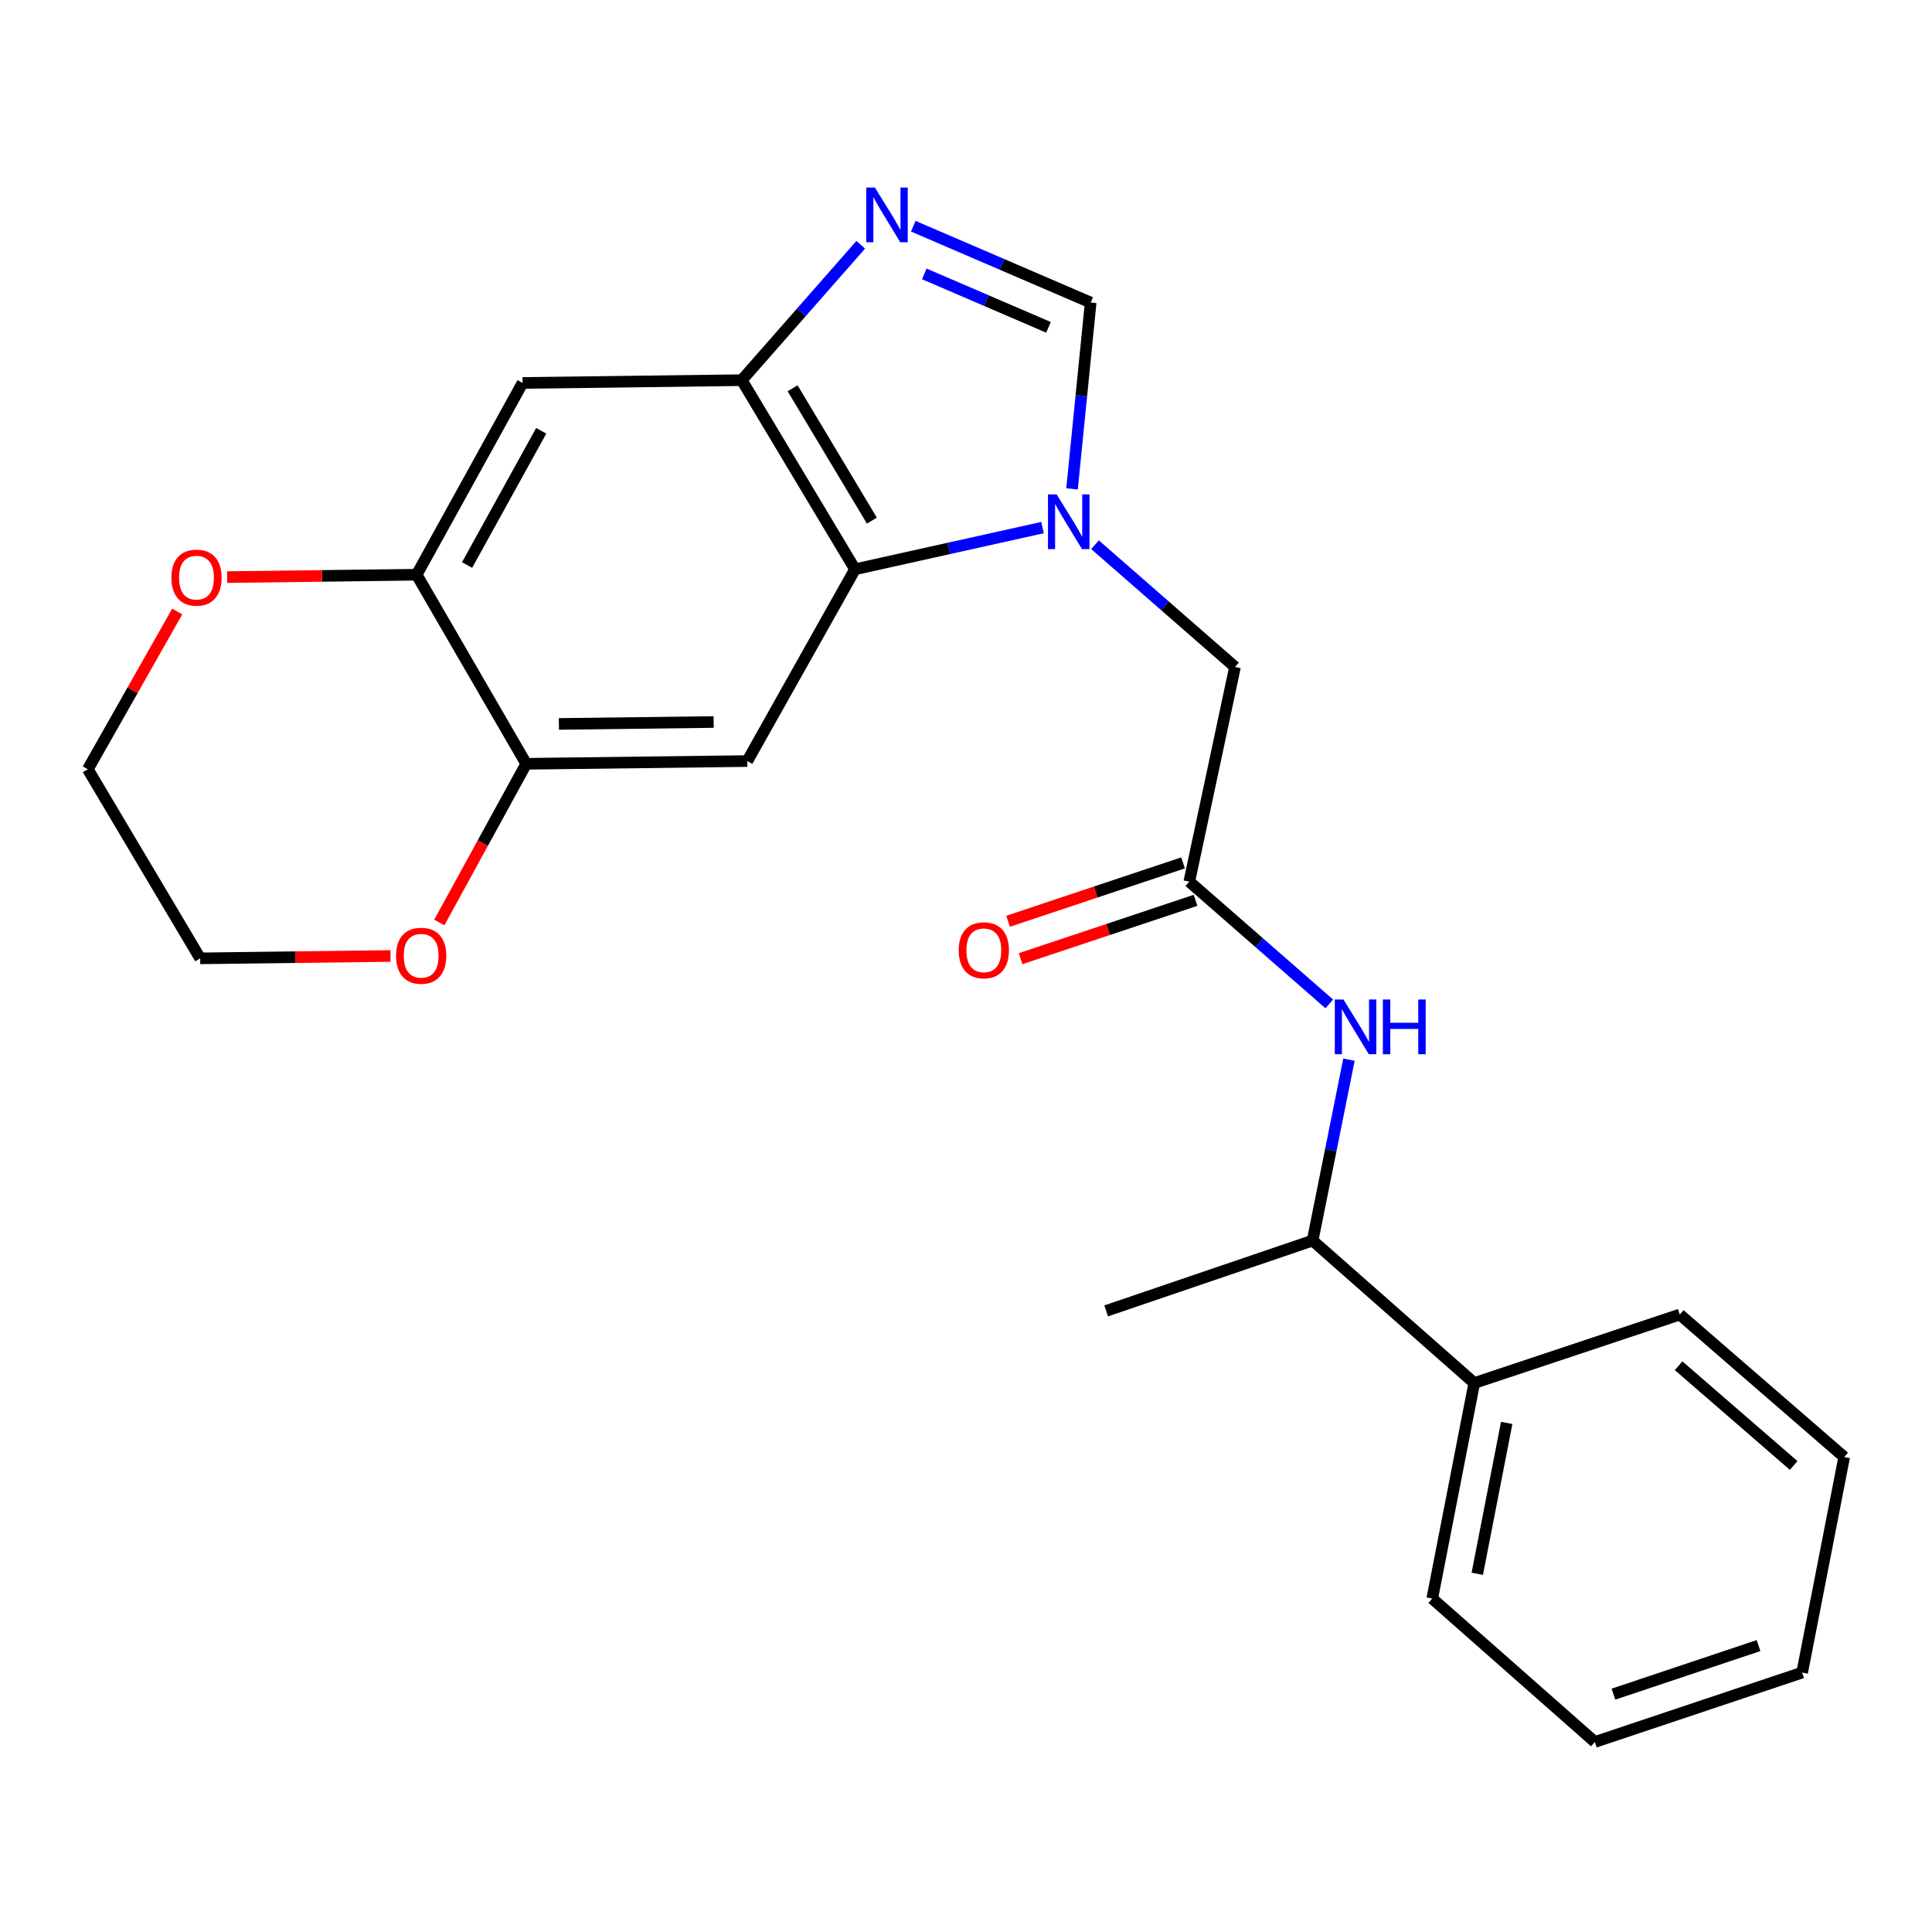 <?xml version='1.0' encoding='iso-8859-1'?>
<svg version='1.1' baseProfile='full'
              xmlns='http://www.w3.org/2000/svg'
                      xmlns:rdkit='http://www.rdkit.org/xml'
                      xmlns:xlink='http://www.w3.org/1999/xlink'
                  xml:space='preserve'
width='1000px' height='1000px' viewBox='0 0 1000 1000'>
<!-- END OF HEADER -->
<rect style='opacity:1.0;fill:#FFFFFF;stroke:none' width='1000' height='1000' x='0' y='0'> </rect>
<path class='bond-0' d='M 539.603,273.081 L 491.081,283.866' style='fill:none;fill-rule:evenodd;stroke:#0000FF;stroke-width:6px;stroke-linecap:butt;stroke-linejoin:miter;stroke-opacity:1' />
<path class='bond-0' d='M 491.081,283.866 L 442.558,294.65' style='fill:none;fill-rule:evenodd;stroke:#000000;stroke-width:6px;stroke-linecap:butt;stroke-linejoin:miter;stroke-opacity:1' />
<path class='bond-3' d='M 554.879,253.054 L 559.706,204.826' style='fill:none;fill-rule:evenodd;stroke:#0000FF;stroke-width:6px;stroke-linecap:butt;stroke-linejoin:miter;stroke-opacity:1' />
<path class='bond-3' d='M 559.706,204.826 L 564.533,156.598' style='fill:none;fill-rule:evenodd;stroke:#000000;stroke-width:6px;stroke-linecap:butt;stroke-linejoin:miter;stroke-opacity:1' />
<path class='bond-10' d='M 566.773,281.94 L 603.002,313.584' style='fill:none;fill-rule:evenodd;stroke:#0000FF;stroke-width:6px;stroke-linecap:butt;stroke-linejoin:miter;stroke-opacity:1' />
<path class='bond-10' d='M 603.002,313.584 L 639.232,345.228' style='fill:none;fill-rule:evenodd;stroke:#000000;stroke-width:6px;stroke-linecap:butt;stroke-linejoin:miter;stroke-opacity:1' />
<path class='bond-2' d='M 442.558,294.65 L 383.936,196.773' style='fill:none;fill-rule:evenodd;stroke:#000000;stroke-width:6px;stroke-linecap:butt;stroke-linejoin:miter;stroke-opacity:1' />
<path class='bond-2' d='M 451.284,269.475 L 410.249,200.961' style='fill:none;fill-rule:evenodd;stroke:#000000;stroke-width:6px;stroke-linecap:butt;stroke-linejoin:miter;stroke-opacity:1' />
<path class='bond-4' d='M 442.558,294.65 L 386.795,393.923' style='fill:none;fill-rule:evenodd;stroke:#000000;stroke-width:6px;stroke-linecap:butt;stroke-linejoin:miter;stroke-opacity:1' />
<path class='bond-1' d='M 472.72,117.085 L 518.627,136.842' style='fill:none;fill-rule:evenodd;stroke:#0000FF;stroke-width:6px;stroke-linecap:butt;stroke-linejoin:miter;stroke-opacity:1' />
<path class='bond-1' d='M 518.627,136.842 L 564.533,156.598' style='fill:none;fill-rule:evenodd;stroke:#000000;stroke-width:6px;stroke-linecap:butt;stroke-linejoin:miter;stroke-opacity:1' />
<path class='bond-1' d='M 478.419,141.77 L 510.554,155.6' style='fill:none;fill-rule:evenodd;stroke:#0000FF;stroke-width:6px;stroke-linecap:butt;stroke-linejoin:miter;stroke-opacity:1' />
<path class='bond-1' d='M 510.554,155.6 L 542.688,169.43' style='fill:none;fill-rule:evenodd;stroke:#000000;stroke-width:6px;stroke-linecap:butt;stroke-linejoin:miter;stroke-opacity:1' />
<path class='bond-24' d='M 445.524,126.689 L 414.73,161.731' style='fill:none;fill-rule:evenodd;stroke:#0000FF;stroke-width:6px;stroke-linecap:butt;stroke-linejoin:miter;stroke-opacity:1' />
<path class='bond-24' d='M 414.73,161.731 L 383.936,196.773' style='fill:none;fill-rule:evenodd;stroke:#000000;stroke-width:6px;stroke-linecap:butt;stroke-linejoin:miter;stroke-opacity:1' />
<path class='bond-5' d='M 383.936,196.773 L 270.481,198.214' style='fill:none;fill-rule:evenodd;stroke:#000000;stroke-width:6px;stroke-linecap:butt;stroke-linejoin:miter;stroke-opacity:1' />
<path class='bond-6' d='M 386.795,393.923 L 272.376,395.341' style='fill:none;fill-rule:evenodd;stroke:#000000;stroke-width:6px;stroke-linecap:butt;stroke-linejoin:miter;stroke-opacity:1' />
<path class='bond-6' d='M 369.379,373.716 L 289.285,374.708' style='fill:none;fill-rule:evenodd;stroke:#000000;stroke-width:6px;stroke-linecap:butt;stroke-linejoin:miter;stroke-opacity:1' />
<path class='bond-25' d='M 270.481,198.214 L 215.659,297.475' style='fill:none;fill-rule:evenodd;stroke:#000000;stroke-width:6px;stroke-linecap:butt;stroke-linejoin:miter;stroke-opacity:1' />
<path class='bond-25' d='M 280.134,222.976 L 241.759,292.459' style='fill:none;fill-rule:evenodd;stroke:#000000;stroke-width:6px;stroke-linecap:butt;stroke-linejoin:miter;stroke-opacity:1' />
<path class='bond-8' d='M 272.376,395.341 L 215.659,297.475' style='fill:none;fill-rule:evenodd;stroke:#000000;stroke-width:6px;stroke-linecap:butt;stroke-linejoin:miter;stroke-opacity:1' />
<path class='bond-12' d='M 272.376,395.341 L 249.883,436.403' style='fill:none;fill-rule:evenodd;stroke:#000000;stroke-width:6px;stroke-linecap:butt;stroke-linejoin:miter;stroke-opacity:1' />
<path class='bond-12' d='M 249.883,436.403 L 227.391,477.465' style='fill:none;fill-rule:evenodd;stroke:#FF0000;stroke-width:6px;stroke-linecap:butt;stroke-linejoin:miter;stroke-opacity:1' />
<path class='bond-7' d='M 615.576,456.323 L 639.232,345.228' style='fill:none;fill-rule:evenodd;stroke:#000000;stroke-width:6px;stroke-linecap:butt;stroke-linejoin:miter;stroke-opacity:1' />
<path class='bond-9' d='M 615.576,456.323 L 651.806,487.972' style='fill:none;fill-rule:evenodd;stroke:#000000;stroke-width:6px;stroke-linecap:butt;stroke-linejoin:miter;stroke-opacity:1' />
<path class='bond-9' d='M 651.806,487.972 L 688.035,519.621' style='fill:none;fill-rule:evenodd;stroke:#0000FF;stroke-width:6px;stroke-linecap:butt;stroke-linejoin:miter;stroke-opacity:1' />
<path class='bond-14' d='M 612.346,446.637 L 567.071,461.735' style='fill:none;fill-rule:evenodd;stroke:#000000;stroke-width:6px;stroke-linecap:butt;stroke-linejoin:miter;stroke-opacity:1' />
<path class='bond-14' d='M 567.071,461.735 L 521.796,476.833' style='fill:none;fill-rule:evenodd;stroke:#FF0000;stroke-width:6px;stroke-linecap:butt;stroke-linejoin:miter;stroke-opacity:1' />
<path class='bond-14' d='M 618.807,466.01 L 573.532,481.108' style='fill:none;fill-rule:evenodd;stroke:#000000;stroke-width:6px;stroke-linecap:butt;stroke-linejoin:miter;stroke-opacity:1' />
<path class='bond-14' d='M 573.532,481.108 L 528.257,496.206' style='fill:none;fill-rule:evenodd;stroke:#FF0000;stroke-width:6px;stroke-linecap:butt;stroke-linejoin:miter;stroke-opacity:1' />
<path class='bond-13' d='M 215.659,297.475 L 166.607,298.091' style='fill:none;fill-rule:evenodd;stroke:#000000;stroke-width:6px;stroke-linecap:butt;stroke-linejoin:miter;stroke-opacity:1' />
<path class='bond-13' d='M 166.607,298.091 L 117.555,298.706' style='fill:none;fill-rule:evenodd;stroke:#FF0000;stroke-width:6px;stroke-linecap:butt;stroke-linejoin:miter;stroke-opacity:1' />
<path class='bond-11' d='M 698.22,548.479 L 688.813,595.298' style='fill:none;fill-rule:evenodd;stroke:#0000FF;stroke-width:6px;stroke-linecap:butt;stroke-linejoin:miter;stroke-opacity:1' />
<path class='bond-11' d='M 688.813,595.298 L 679.406,642.117' style='fill:none;fill-rule:evenodd;stroke:#000000;stroke-width:6px;stroke-linecap:butt;stroke-linejoin:miter;stroke-opacity:1' />
<path class='bond-15' d='M 679.406,642.117 L 763.079,715.863' style='fill:none;fill-rule:evenodd;stroke:#000000;stroke-width:6px;stroke-linecap:butt;stroke-linejoin:miter;stroke-opacity:1' />
<path class='bond-18' d='M 679.406,642.117 L 572.554,678.513' style='fill:none;fill-rule:evenodd;stroke:#000000;stroke-width:6px;stroke-linecap:butt;stroke-linejoin:miter;stroke-opacity:1' />
<path class='bond-17' d='M 202.137,494.813 L 152.874,495.428' style='fill:none;fill-rule:evenodd;stroke:#FF0000;stroke-width:6px;stroke-linecap:butt;stroke-linejoin:miter;stroke-opacity:1' />
<path class='bond-17' d='M 152.874,495.428 L 103.611,496.044' style='fill:none;fill-rule:evenodd;stroke:#000000;stroke-width:6px;stroke-linecap:butt;stroke-linejoin:miter;stroke-opacity:1' />
<path class='bond-26' d='M 91.725,316.517 L 68.59,357.342' style='fill:none;fill-rule:evenodd;stroke:#FF0000;stroke-width:6px;stroke-linecap:butt;stroke-linejoin:miter;stroke-opacity:1' />
<path class='bond-26' d='M 68.59,357.342 L 45.455,398.166' style='fill:none;fill-rule:evenodd;stroke:#000000;stroke-width:6px;stroke-linecap:butt;stroke-linejoin:miter;stroke-opacity:1' />
<path class='bond-19' d='M 763.079,715.863 L 741.33,827.411' style='fill:none;fill-rule:evenodd;stroke:#000000;stroke-width:6px;stroke-linecap:butt;stroke-linejoin:miter;stroke-opacity:1' />
<path class='bond-19' d='M 779.861,736.503 L 764.637,814.587' style='fill:none;fill-rule:evenodd;stroke:#000000;stroke-width:6px;stroke-linecap:butt;stroke-linejoin:miter;stroke-opacity:1' />
<path class='bond-20' d='M 763.079,715.863 L 869.454,680.408' style='fill:none;fill-rule:evenodd;stroke:#000000;stroke-width:6px;stroke-linecap:butt;stroke-linejoin:miter;stroke-opacity:1' />
<path class='bond-16' d='M 45.455,398.166 L 103.611,496.044' style='fill:none;fill-rule:evenodd;stroke:#000000;stroke-width:6px;stroke-linecap:butt;stroke-linejoin:miter;stroke-opacity:1' />
<path class='bond-22' d='M 741.33,827.411 L 825.502,901.645' style='fill:none;fill-rule:evenodd;stroke:#000000;stroke-width:6px;stroke-linecap:butt;stroke-linejoin:miter;stroke-opacity:1' />
<path class='bond-21' d='M 869.454,680.408 L 954.545,754.165' style='fill:none;fill-rule:evenodd;stroke:#000000;stroke-width:6px;stroke-linecap:butt;stroke-linejoin:miter;stroke-opacity:1' />
<path class='bond-21' d='M 868.842,706.903 L 928.406,758.533' style='fill:none;fill-rule:evenodd;stroke:#000000;stroke-width:6px;stroke-linecap:butt;stroke-linejoin:miter;stroke-opacity:1' />
<path class='bond-23' d='M 954.545,754.165 L 932.796,865.725' style='fill:none;fill-rule:evenodd;stroke:#000000;stroke-width:6px;stroke-linecap:butt;stroke-linejoin:miter;stroke-opacity:1' />
<path class='bond-27' d='M 825.502,901.645 L 932.796,865.725' style='fill:none;fill-rule:evenodd;stroke:#000000;stroke-width:6px;stroke-linecap:butt;stroke-linejoin:miter;stroke-opacity:1' />
<path class='bond-27' d='M 835.113,876.891 L 910.219,851.748' style='fill:none;fill-rule:evenodd;stroke:#000000;stroke-width:6px;stroke-linecap:butt;stroke-linejoin:miter;stroke-opacity:1' />
<path  class='atom-0' d='M 546.916 255.905
L 556.196 270.905
Q 557.116 272.385, 558.596 275.065
Q 560.076 277.745, 560.156 277.905
L 560.156 255.905
L 563.916 255.905
L 563.916 284.225
L 560.036 284.225
L 550.076 267.825
Q 548.916 265.905, 547.676 263.705
Q 546.476 261.505, 546.116 260.825
L 546.116 284.225
L 542.436 284.225
L 542.436 255.905
L 546.916 255.905
' fill='#0000FF'/>
<path  class='atom-2' d='M 452.851 97.068
L 462.131 112.068
Q 463.051 113.548, 464.531 116.228
Q 466.011 118.908, 466.091 119.068
L 466.091 97.068
L 469.851 97.068
L 469.851 125.388
L 465.971 125.388
L 456.011 108.988
Q 454.851 107.068, 453.611 104.868
Q 452.411 102.668, 452.051 101.988
L 452.051 125.388
L 448.371 125.388
L 448.371 97.068
L 452.851 97.068
' fill='#0000FF'/>
<path  class='atom-10' d='M 695.372 517.339
L 704.652 532.339
Q 705.572 533.819, 707.052 536.499
Q 708.532 539.179, 708.612 539.339
L 708.612 517.339
L 712.372 517.339
L 712.372 545.659
L 708.492 545.659
L 698.532 529.259
Q 697.372 527.339, 696.132 525.139
Q 694.932 522.939, 694.572 522.259
L 694.572 545.659
L 690.892 545.659
L 690.892 517.339
L 695.372 517.339
' fill='#0000FF'/>
<path  class='atom-10' d='M 715.772 517.339
L 719.612 517.339
L 719.612 529.379
L 734.092 529.379
L 734.092 517.339
L 737.932 517.339
L 737.932 545.659
L 734.092 545.659
L 734.092 532.579
L 719.612 532.579
L 719.612 545.659
L 715.772 545.659
L 715.772 517.339
' fill='#0000FF'/>
<path  class='atom-13' d='M 204.997 494.694
Q 204.997 487.894, 208.357 484.094
Q 211.717 480.294, 217.997 480.294
Q 224.277 480.294, 227.637 484.094
Q 230.997 487.894, 230.997 494.694
Q 230.997 501.574, 227.597 505.494
Q 224.197 509.374, 217.997 509.374
Q 211.757 509.374, 208.357 505.494
Q 204.997 501.614, 204.997 494.694
M 217.997 506.174
Q 222.317 506.174, 224.637 503.294
Q 226.997 500.374, 226.997 494.694
Q 226.997 489.134, 224.637 486.334
Q 222.317 483.494, 217.997 483.494
Q 213.677 483.494, 211.317 486.294
Q 208.997 489.094, 208.997 494.694
Q 208.997 500.414, 211.317 503.294
Q 213.677 506.174, 217.997 506.174
' fill='#FF0000'/>
<path  class='atom-14' d='M 88.706 298.985
Q 88.706 292.185, 92.066 288.385
Q 95.425 284.585, 101.705 284.585
Q 107.985 284.585, 111.345 288.385
Q 114.705 292.185, 114.705 298.985
Q 114.705 305.865, 111.305 309.785
Q 107.905 313.665, 101.705 313.665
Q 95.466 313.665, 92.066 309.785
Q 88.706 305.905, 88.706 298.985
M 101.705 310.465
Q 106.025 310.465, 108.345 307.585
Q 110.705 304.665, 110.705 298.985
Q 110.705 293.425, 108.345 290.625
Q 106.025 287.785, 101.705 287.785
Q 97.385 287.785, 95.025 290.585
Q 92.706 293.385, 92.706 298.985
Q 92.706 304.705, 95.025 307.585
Q 97.385 310.465, 101.705 310.465
' fill='#FF0000'/>
<path  class='atom-15' d='M 496.224 491.869
Q 496.224 485.069, 499.584 481.269
Q 502.944 477.469, 509.224 477.469
Q 515.504 477.469, 518.864 481.269
Q 522.224 485.069, 522.224 491.869
Q 522.224 498.749, 518.824 502.669
Q 515.424 506.549, 509.224 506.549
Q 502.984 506.549, 499.584 502.669
Q 496.224 498.789, 496.224 491.869
M 509.224 503.349
Q 513.544 503.349, 515.864 500.469
Q 518.224 497.549, 518.224 491.869
Q 518.224 486.309, 515.864 483.509
Q 513.544 480.669, 509.224 480.669
Q 504.904 480.669, 502.544 483.469
Q 500.224 486.269, 500.224 491.869
Q 500.224 497.589, 502.544 500.469
Q 504.904 503.349, 509.224 503.349
' fill='#FF0000'/>
</svg>
